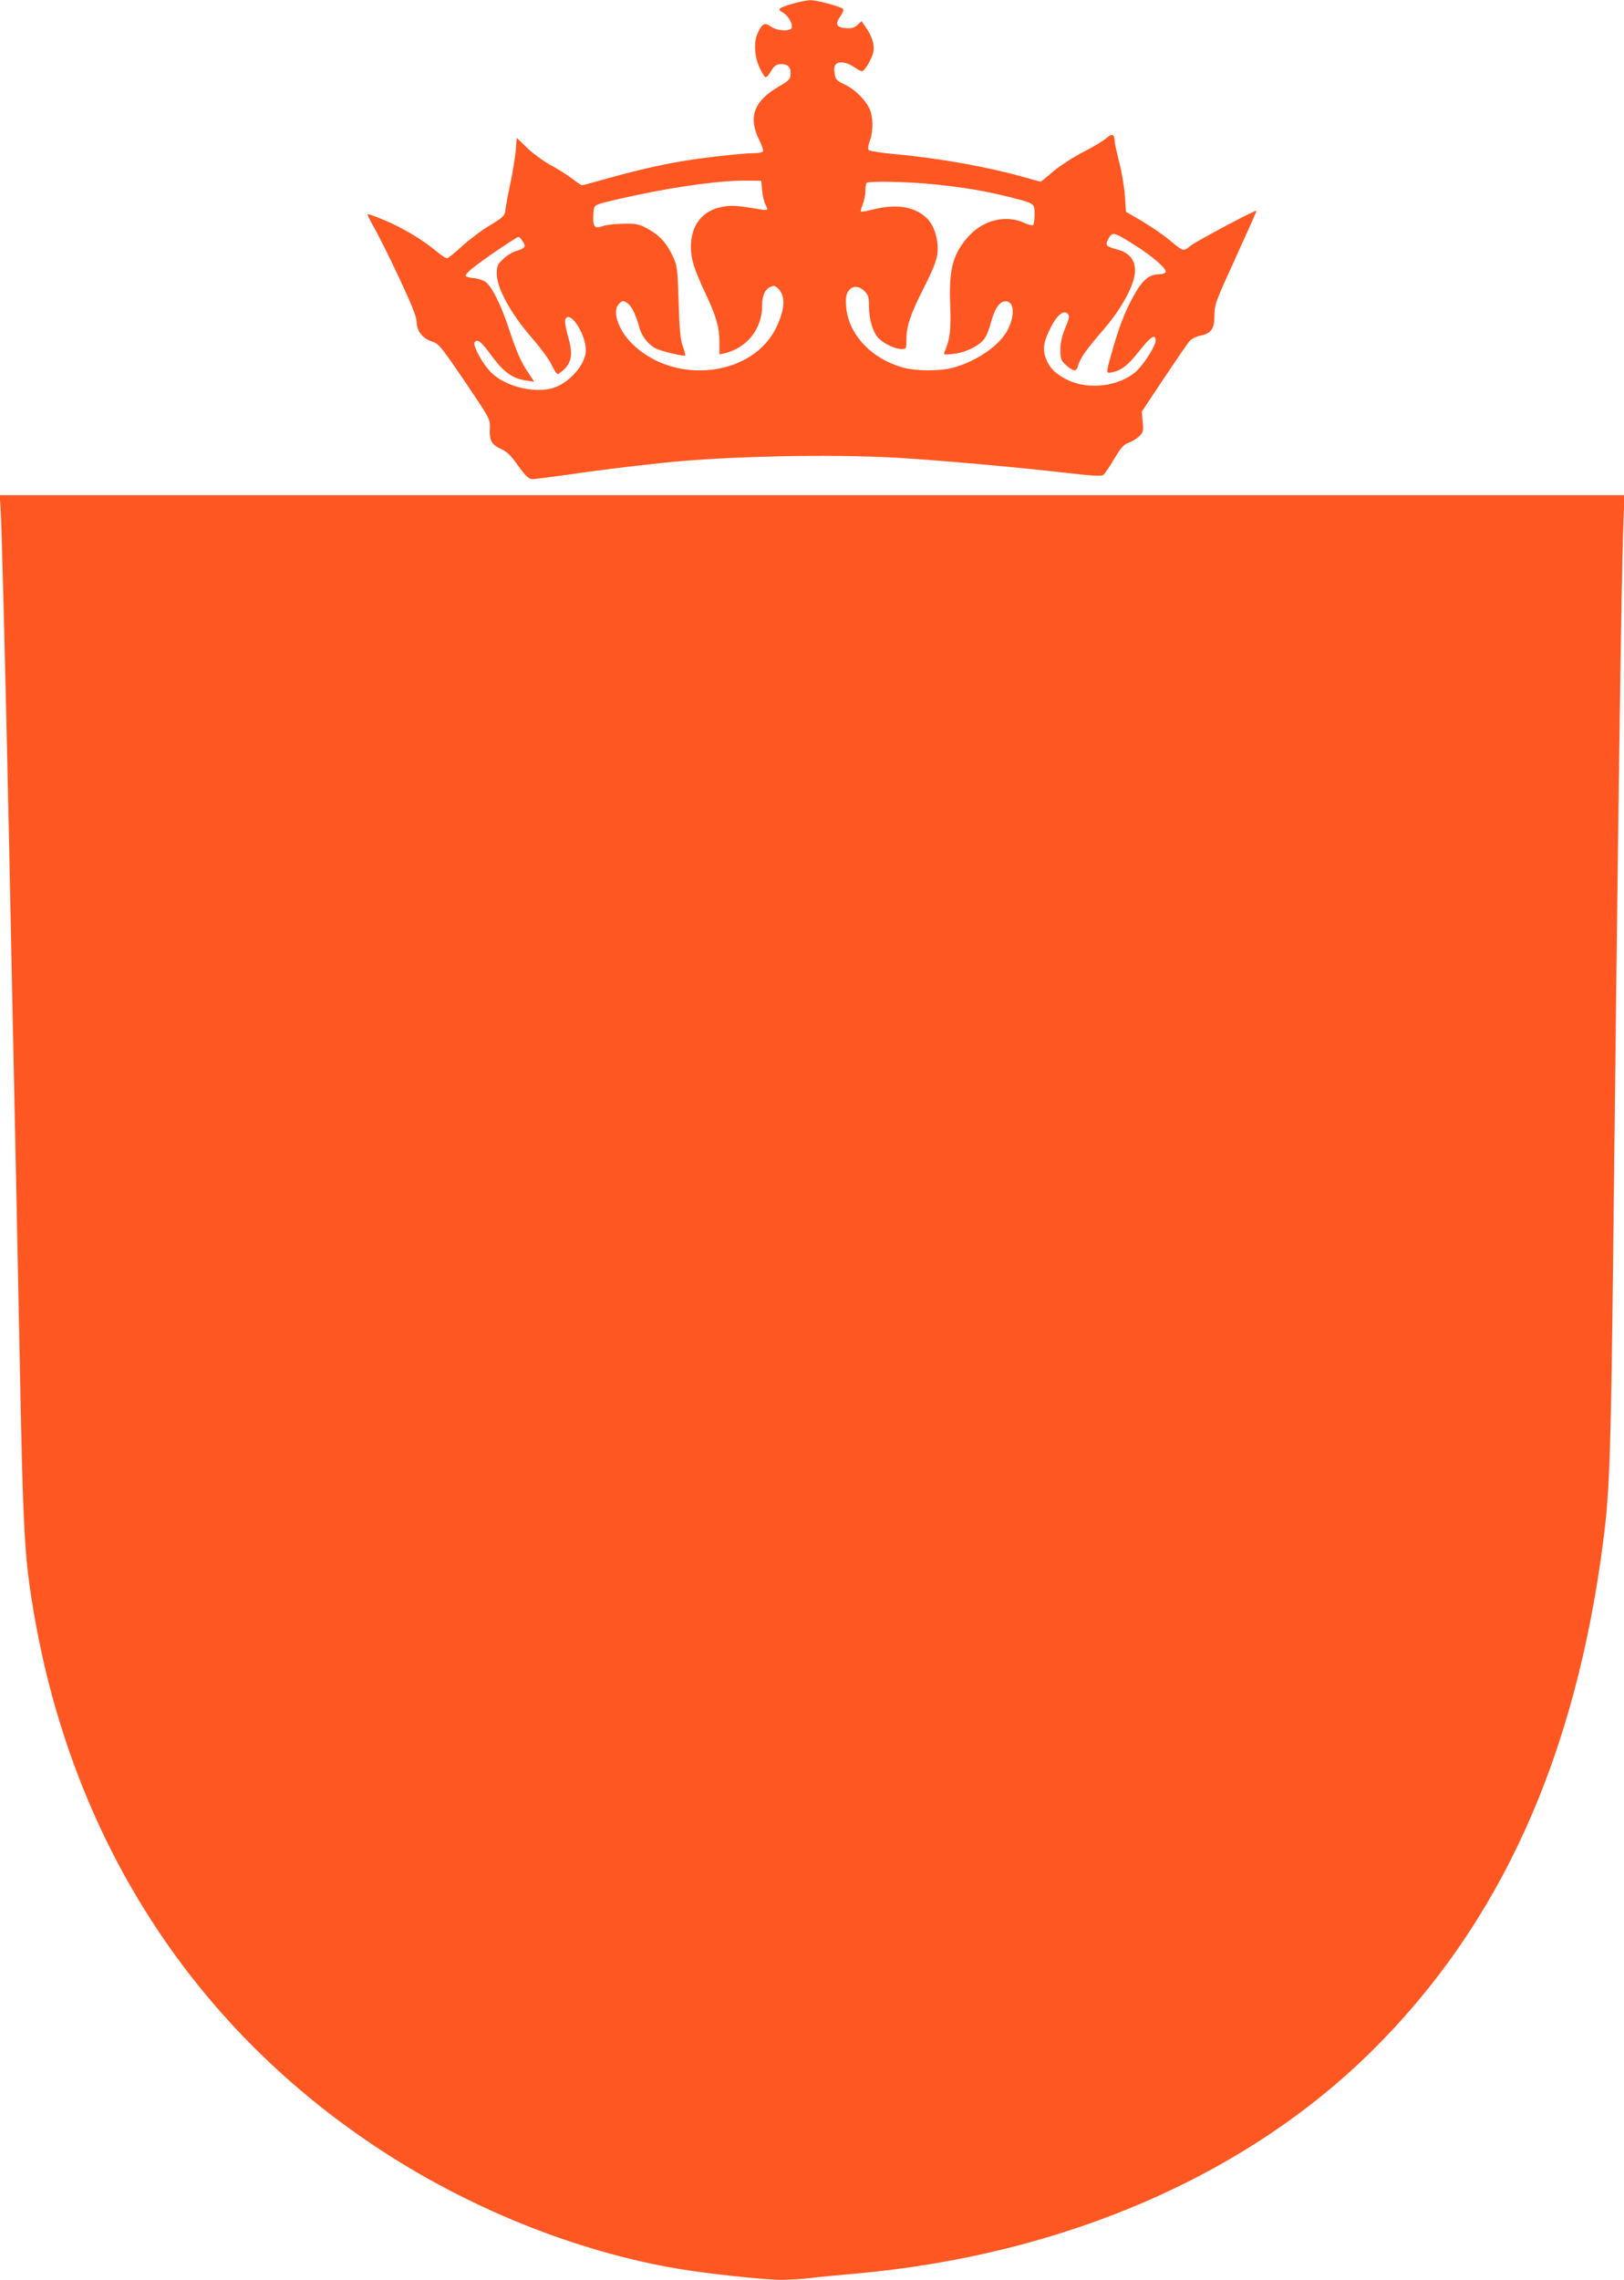<?xml version="1.0" standalone="no"?>
<!DOCTYPE svg PUBLIC "-//W3C//DTD SVG 20010904//EN"
 "http://www.w3.org/TR/2001/REC-SVG-20010904/DTD/svg10.dtd">
<svg version="1.0" xmlns="http://www.w3.org/2000/svg"
 width="912pt" height="1280pt" viewBox="0 0 912 1280"
 preserveAspectRatio="xMidYMid meet">
<g transform="translate(0,1280) scale(0.1,-0.1)"
fill="#ff5722" stroke="none">
<path d="M4451 12779 c-79 -23 -89 -31 -55 -49 29 -16 58 -65 50 -86 -8 -22
-83 -18 -117 7 -34 24 -48 18 -73 -35 -24 -50 -20 -131 8 -192 13 -28 28 -54
33 -57 5 -3 18 8 28 26 23 39 33 47 66 47 32 0 49 -17 49 -49 0 -35 -7 -42
-63 -75 -145 -83 -178 -175 -111 -307 13 -27 22 -54 19 -59 -4 -6 -27 -10 -53
-10 -61 0 -293 -26 -407 -46 -125 -21 -281 -58 -425 -99 -67 -19 -126 -35
-131 -35 -5 0 -31 17 -57 38 -27 20 -82 55 -123 77 -40 22 -99 65 -130 96
l-57 55 -6 -75 c-4 -41 -18 -125 -31 -185 -13 -61 -25 -127 -27 -146 -3 -31
-10 -39 -88 -86 -47 -28 -117 -81 -157 -118 -39 -36 -76 -66 -83 -66 -7 0 -33
17 -59 39 -78 65 -188 131 -288 173 -52 22 -97 38 -99 35 -2 -2 16 -38 40 -80
24 -43 87 -169 140 -282 70 -150 96 -216 96 -244 0 -50 35 -93 88 -109 35 -11
50 -29 182 -223 143 -212 143 -212 141 -265 -3 -68 10 -91 63 -115 32 -14 56
-37 96 -94 41 -57 60 -75 78 -75 13 0 101 11 195 24 162 24 307 42 527 66 343
38 940 52 1326 30 225 -13 677 -53 944 -84 163 -19 208 -21 218 -11 7 7 35 47
60 90 37 62 54 81 80 89 19 7 45 23 59 36 23 22 25 30 20 82 l-5 57 125 188
c69 103 134 198 145 210 11 11 36 24 56 28 63 11 82 38 82 114 1 63 7 79 120
326 65 143 118 261 116 262 -5 6 -324 -164 -366 -194 -49 -37 -38 -40 -136 40
-33 26 -98 70 -145 98 l-86 50 -6 92 c-4 51 -18 135 -32 187 -13 52 -25 104
-25 115 -1 42 -15 48 -46 20 -16 -15 -76 -51 -134 -80 -59 -31 -132 -79 -168
-110 -35 -30 -66 -55 -68 -55 -3 0 -44 11 -92 25 -201 57 -471 106 -720 129
-79 7 -148 18 -153 23 -6 6 -4 25 6 52 17 50 19 110 5 162 -15 52 -82 124
-144 153 -47 23 -54 29 -59 63 -4 21 -2 42 5 50 17 21 62 15 102 -12 20 -14
41 -25 46 -25 16 0 58 72 65 111 7 39 -9 89 -46 140 l-21 30 -23 -21 c-17 -16
-33 -21 -66 -18 -53 4 -61 23 -28 69 12 17 18 34 13 39 -16 14 -150 50 -185
49 -19 -1 -63 -10 -98 -20z m-171 -1049 c3 -30 11 -65 18 -77 18 -33 15 -36
-25 -29 -131 22 -160 24 -211 16 -115 -19 -182 -102 -182 -226 0 -69 18 -126
83 -264 59 -125 77 -189 77 -272 l0 -68 28 6 c129 32 212 137 212 270 0 54 16
89 46 103 20 9 28 7 44 -9 42 -42 39 -113 -9 -215 -131 -280 -573 -331 -812
-94 -78 78 -113 184 -73 223 19 20 24 20 50 2 22 -16 47 -68 64 -133 12 -49
50 -97 92 -119 30 -16 159 -46 166 -40 2 2 -4 26 -14 53 -13 36 -19 96 -23
248 -6 187 -8 204 -32 255 -34 74 -76 120 -141 155 -46 26 -63 30 -133 29 -44
0 -97 -6 -119 -13 -48 -17 -57 -6 -54 64 3 48 4 50 40 62 20 7 110 28 200 47
249 53 493 85 633 82 l70 -1 5 -55z m966 35 c166 -17 285 -37 414 -69 153 -39
150 -36 150 -100 0 -30 -4 -57 -9 -60 -5 -3 -29 3 -52 14 -101 45 -225 15
-307 -74 -90 -98 -114 -186 -106 -386 5 -141 0 -191 -31 -264 -8 -18 -5 -19
47 -13 67 6 149 46 176 85 11 15 27 53 35 85 21 80 47 121 79 125 53 6 61 -73
17 -160 -44 -87 -176 -178 -309 -213 -71 -19 -200 -19 -273 0 -180 47 -312
186 -325 341 -4 49 -1 69 12 89 21 32 59 33 91 0 21 -20 25 -34 25 -83 0 -77
23 -152 57 -184 33 -31 92 -58 128 -58 24 0 25 3 25 53 0 75 23 143 96 287 78
154 89 197 75 276 -15 79 -48 126 -112 158 -64 31 -146 35 -245 10 -36 -9 -67
-14 -69 -12 -3 3 2 21 10 41 8 20 15 54 15 75 0 21 3 42 7 45 12 12 237 7 379
-8z m1120 -337 c105 -65 190 -140 180 -156 -4 -7 -21 -12 -37 -12 -49 0 -85
-26 -124 -89 -54 -90 -91 -177 -129 -307 -45 -155 -46 -160 -21 -156 57 8 98
38 161 119 66 84 94 102 94 60 0 -28 -65 -130 -106 -169 -94 -87 -269 -110
-389 -51 -66 32 -101 67 -121 119 -20 53 -14 96 27 176 34 68 72 99 94 77 13
-12 11 -23 -12 -79 -19 -45 -28 -83 -28 -123 0 -54 3 -61 33 -88 40 -36 58
-37 66 -3 10 40 47 93 140 200 107 123 180 259 180 335 0 62 -34 101 -102 119
-62 17 -67 22 -47 60 21 40 30 38 141 -32z m-3430 16 c20 -29 14 -37 -39 -54
-20 -6 -53 -26 -72 -45 -31 -29 -35 -38 -35 -83 0 -79 77 -220 191 -352 51
-58 103 -129 116 -157 14 -29 29 -53 35 -53 5 0 22 13 38 28 42 43 47 90 20
183 -12 43 -20 85 -16 94 23 61 116 -77 116 -172 0 -66 -68 -156 -151 -198
-107 -56 -310 -11 -394 88 -49 57 -92 144 -79 157 18 18 37 2 99 -83 65 -88
116 -124 195 -134 l40 -6 -43 65 c-30 45 -57 107 -91 208 -47 146 -97 250
-135 284 -11 10 -41 21 -66 24 -25 2 -48 8 -50 13 -3 4 14 23 37 42 53 44 249
177 260 177 4 0 15 -11 24 -26z"/>
<path d="M3 9953 c6 -72 29 -986 47 -1838 11 -556 25 -1202 40 -1920 5 -253
14 -701 20 -995 20 -1025 27 -1141 80 -1455 216 -1263 880 -2303 1910 -2991
519 -348 1134 -596 1715 -693 161 -27 480 -61 573 -61 41 0 113 5 161 10 47 6
163 17 256 25 1162 104 2189 547 2900 1251 721 714 1144 1649 1300 2874 35
272 42 505 55 1665 25 2266 46 3797 57 4048 l6 147 -4563 0 -4562 0 5 -67z"/>
</g>
</svg>
